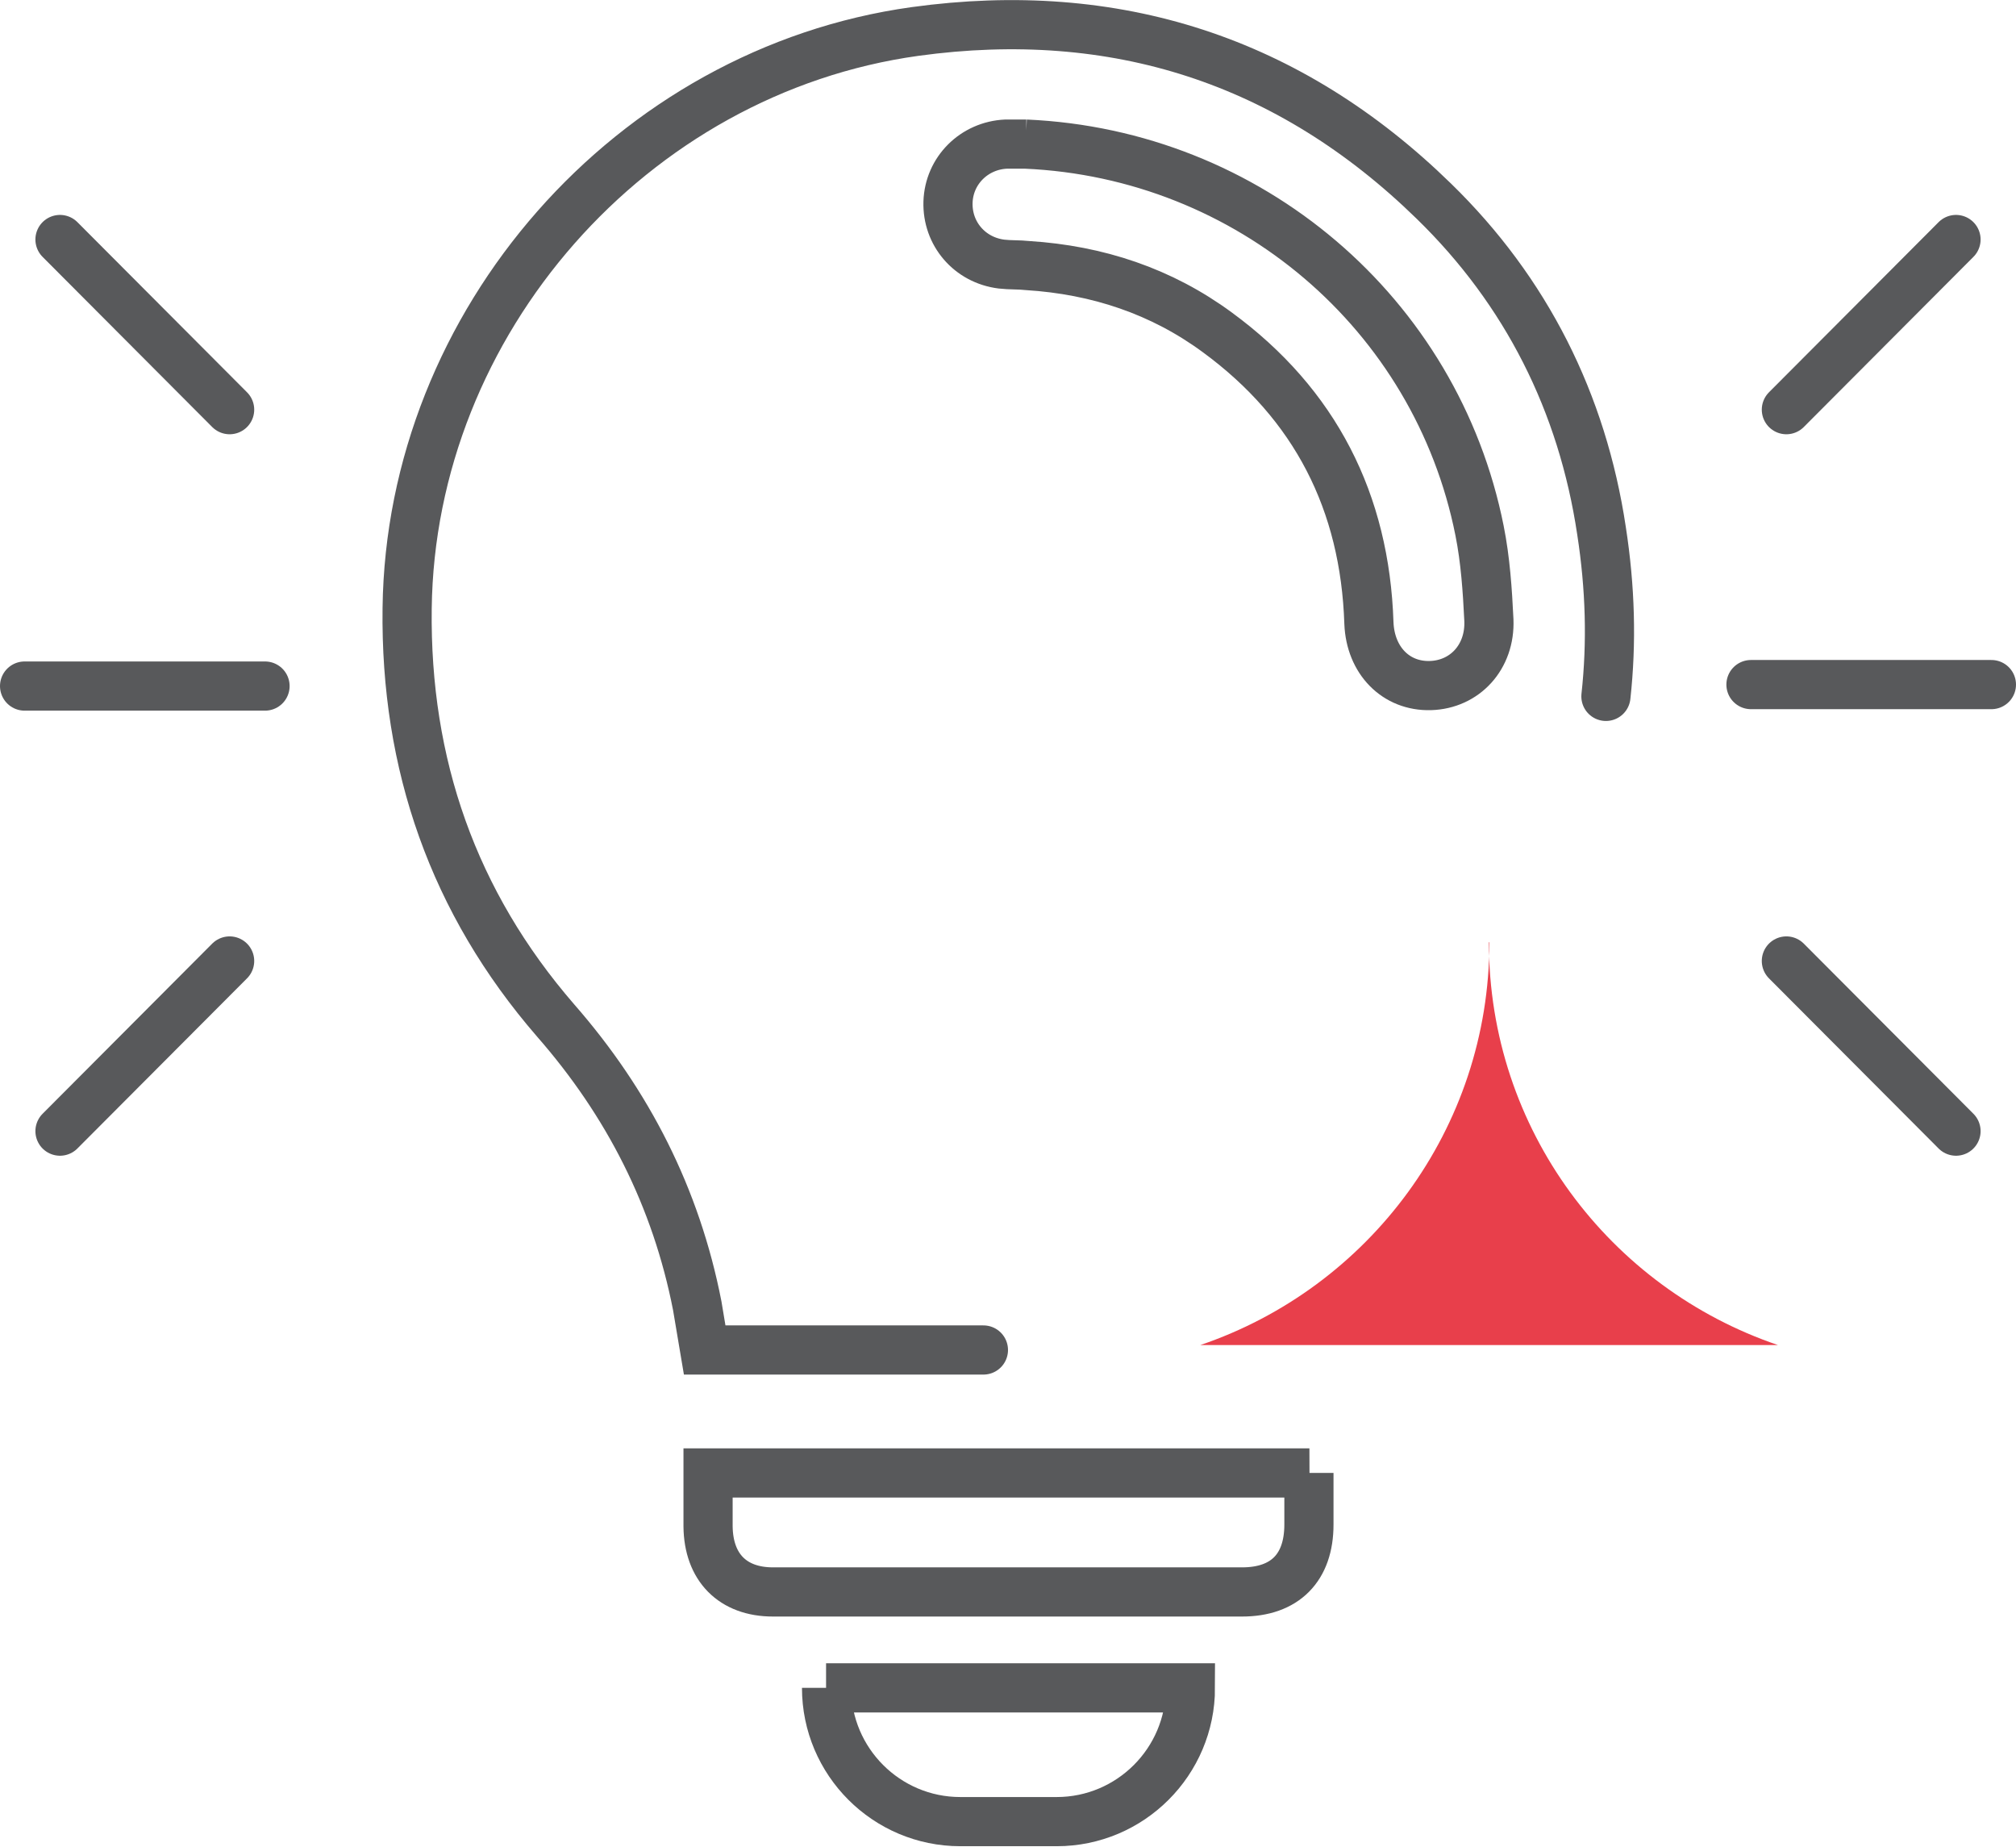 <svg xmlns="http://www.w3.org/2000/svg" id="Layer_2" data-name="Layer 2" viewBox="0 0 41 37.55"><defs><style>      .cls-1 {        fill: none;        stroke: #58595b;        stroke-linecap: round;        stroke-miterlimit: 10;      }      .cls-2 {        fill: #e83f4b;        stroke-width: 0px;      }    </style></defs><g id="Layer_1-2" data-name="Layer 1"><g><path class="cls-2" d="m30.28,19.16c0,3.81,2.46,7.03,5.88,8.19h-11.75c3.42-1.16,5.88-4.39,5.88-8.19Z"></path><path class="cls-1" d="m20.87,2.93c-.14,0-.27,0-.41,0-.65.03-1.16.54-1.18,1.18-.02.64.44,1.18,1.09,1.26.17.02.35.01.53.03,1.42.09,2.72.52,3.86,1.36,1.99,1.46,3,3.45,3.08,5.91.03.76.55,1.29,1.25,1.27.7-.02,1.22-.58,1.19-1.33-.03-.61-.07-1.22-.19-1.82-.88-4.42-4.69-7.66-9.23-7.86Zm-.87,24.52h-5.67c-.05-.29-.1-.6-.15-.9-.43-2.2-1.41-4.12-2.88-5.8-2.08-2.4-3.06-5.21-3.02-8.38.07-5.82,4.56-10.93,10.33-11.73,4.07-.56,7.61.58,10.55,3.45,1.88,1.83,3.02,4.1,3.41,6.7.18,1.16.21,2.28.09,3.37"></path><path class="cls-1" d="m26.62,29.95c0,.37,0,.71,0,1.05,0,.88-.49,1.37-1.36,1.37-2.5,0-5,0-7.5,0-.68,0-1.36,0-2.04,0-.82,0-1.31-.5-1.32-1.33,0-.35,0-.7,0-1.09h12.23Z"></path><g><line class="cls-1" x1="35.61" y1="13.92" x2="40.5" y2="13.92"></line><line class="cls-1" x1="36.33" y1="8.33" x2="39.78" y2="4.87"></line><line class="cls-1" x1="36.33" y1="19.54" x2="39.78" y2="23"></line></g><g><line class="cls-1" x1="5.39" y1="13.95" x2=".5" y2="13.95"></line><line class="cls-1" x1="4.67" y1="19.54" x2="1.22" y2="23"></line><line class="cls-1" x1="4.67" y1="8.33" x2="1.22" y2="4.87"></line></g><path class="cls-1" d="m16.8,34.32h7.41c0,1.5-1.22,2.72-2.72,2.72h-1.96c-1.5,0-2.72-1.22-2.72-2.72h0Z"></path></g></g></svg>